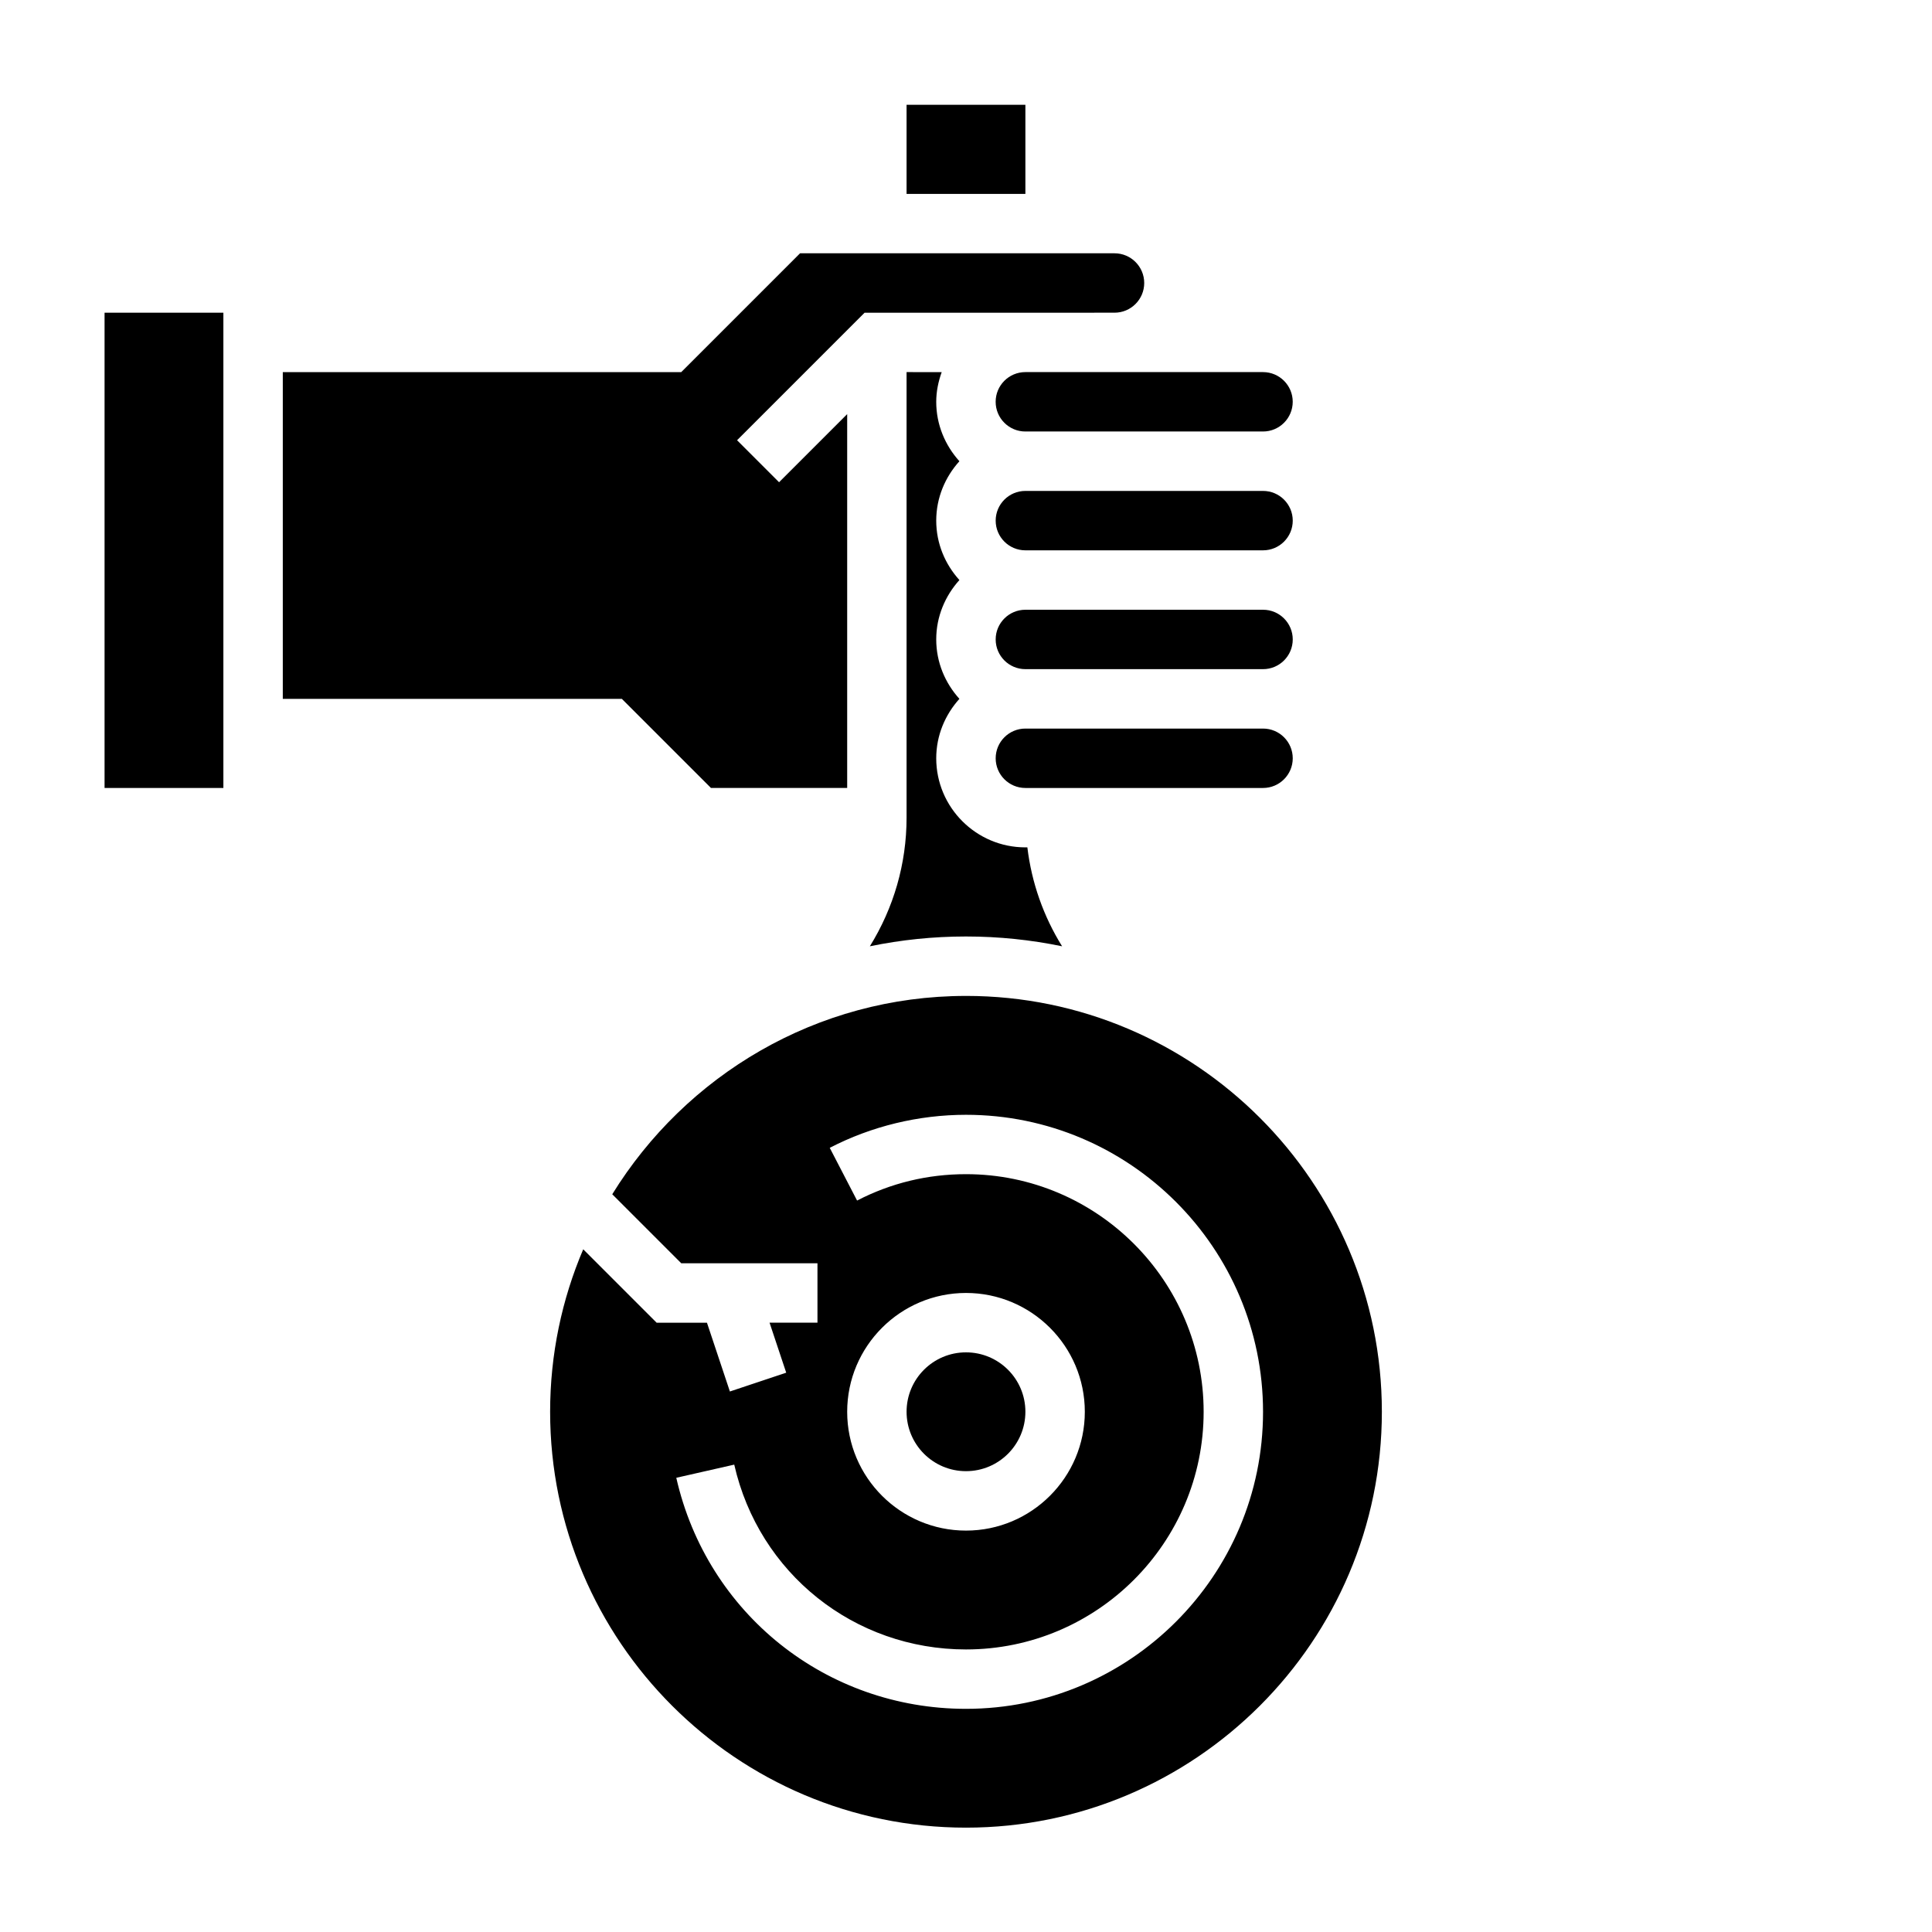 <?xml version="1.0" encoding="UTF-8"?>
<!-- Uploaded to: ICON Repo, www.iconrepo.com, Generator: ICON Repo Mixer Tools -->
<svg fill="#000000" width="800px" height="800px" version="1.1" viewBox="144 144 512 512" xmlns="http://www.w3.org/2000/svg">
 <g>
  <path d="m478.72 274.1h-62.984c-4.344 0-7.871 3.527-7.871 7.871s3.527 7.871 7.871 7.871h62.984c4.344 0 7.871-3.527 7.871-7.871s-3.527-7.871-7.871-7.871z"/>
  <path d="m478.72 305.59h-62.984c-4.344 0-7.871 3.527-7.871 7.871s3.527 7.871 7.871 7.871h62.984c4.344 0 7.871-3.527 7.871-7.871s-3.527-7.871-7.871-7.871z"/>
  <path d="m384.25 242.61v118.08c0 12.242-3.434 23.93-9.73 34.086 8.227-1.699 16.742-2.598 25.473-2.598 8.73 0 17.238 0.898 25.473 2.598-4.93-7.941-8.078-16.84-9.203-26.215h-0.535c-13.02 0-23.617-10.598-23.617-23.617 0-6.07 2.371-11.555 6.141-15.742-3.777-4.188-6.141-9.676-6.141-15.742 0-6.07 2.371-11.555 6.141-15.742-3.777-4.188-6.141-9.676-6.141-15.742 0-6.07 2.371-11.555 6.141-15.742-3.777-4.188-6.141-9.676-6.141-15.742 0-2.769 0.566-5.398 1.449-7.871z"/>
  <path d="m415.73 242.61c-4.344 0-7.871 3.527-7.871 7.871s3.527 7.871 7.871 7.871h62.984c4.344 0 7.871-3.527 7.871-7.871s-3.527-7.871-7.871-7.871z"/>
  <path d="m486.59 344.95c0-4.344-3.527-7.871-7.871-7.871h-62.984c-4.344 0-7.871 3.527-7.871 7.871s3.527 7.871 7.871 7.871h62.984c4.344 0 7.871-3.527 7.871-7.871z"/>
  <path d="m384.25 171.77h31.488v23.617h-31.488z"/>
  <path d="m415.74 518.13c0 8.695-7.047 15.746-15.742 15.746s-15.746-7.051-15.746-15.746c0-8.695 7.051-15.742 15.746-15.742s15.742 7.047 15.742 15.742"/>
  <path d="m171.71 226.87h31.488v125.95h-31.488z"/>
  <path d="m400 407.93c-39.621 0-74.32 21.09-93.746 52.562l18.285 18.285h36.098v15.742h-12.699l4.418 13.258-14.926 4.984-6.078-18.23h-13.336l-19.453-19.453c-5.641 13.234-8.773 27.789-8.773 43.059 0 60.773 49.438 110.21 110.21 110.21 60.773 0 110.21-49.438 110.21-110.21 0.004-60.77-49.434-110.21-110.2-110.21zm0 188.93c-37.016 0-68.59-25.176-76.777-61.23l15.359-3.488c6.543 28.836 31.805 48.98 61.418 48.98 34.723 0 62.977-28.254 62.977-62.977s-28.254-62.977-62.977-62.977c-10.188 0-19.902 2.356-28.867 6.992l-7.242-13.973c11.066-5.731 23.555-8.754 36.109-8.754 43.406 0 78.719 35.312 78.719 78.719s-35.312 78.707-78.719 78.707zm-31.488-78.723c0-17.367 14.121-31.488 31.488-31.488s31.488 14.121 31.488 31.488c0 17.367-14.121 31.488-31.488 31.488s-31.488-14.121-31.488-31.488z"/>
  <path d="m332.41 352.82h36.102v-99.074l-18.051 18.051-11.133-11.133 33.793-33.793h42.609l23.629-0.004c4.344 0 7.871-3.527 7.871-7.871s-3.527-7.871-7.871-7.871h-83.336l-31.488 31.488h-105.59v86.594h89.852z"/>
 </g>
</svg>